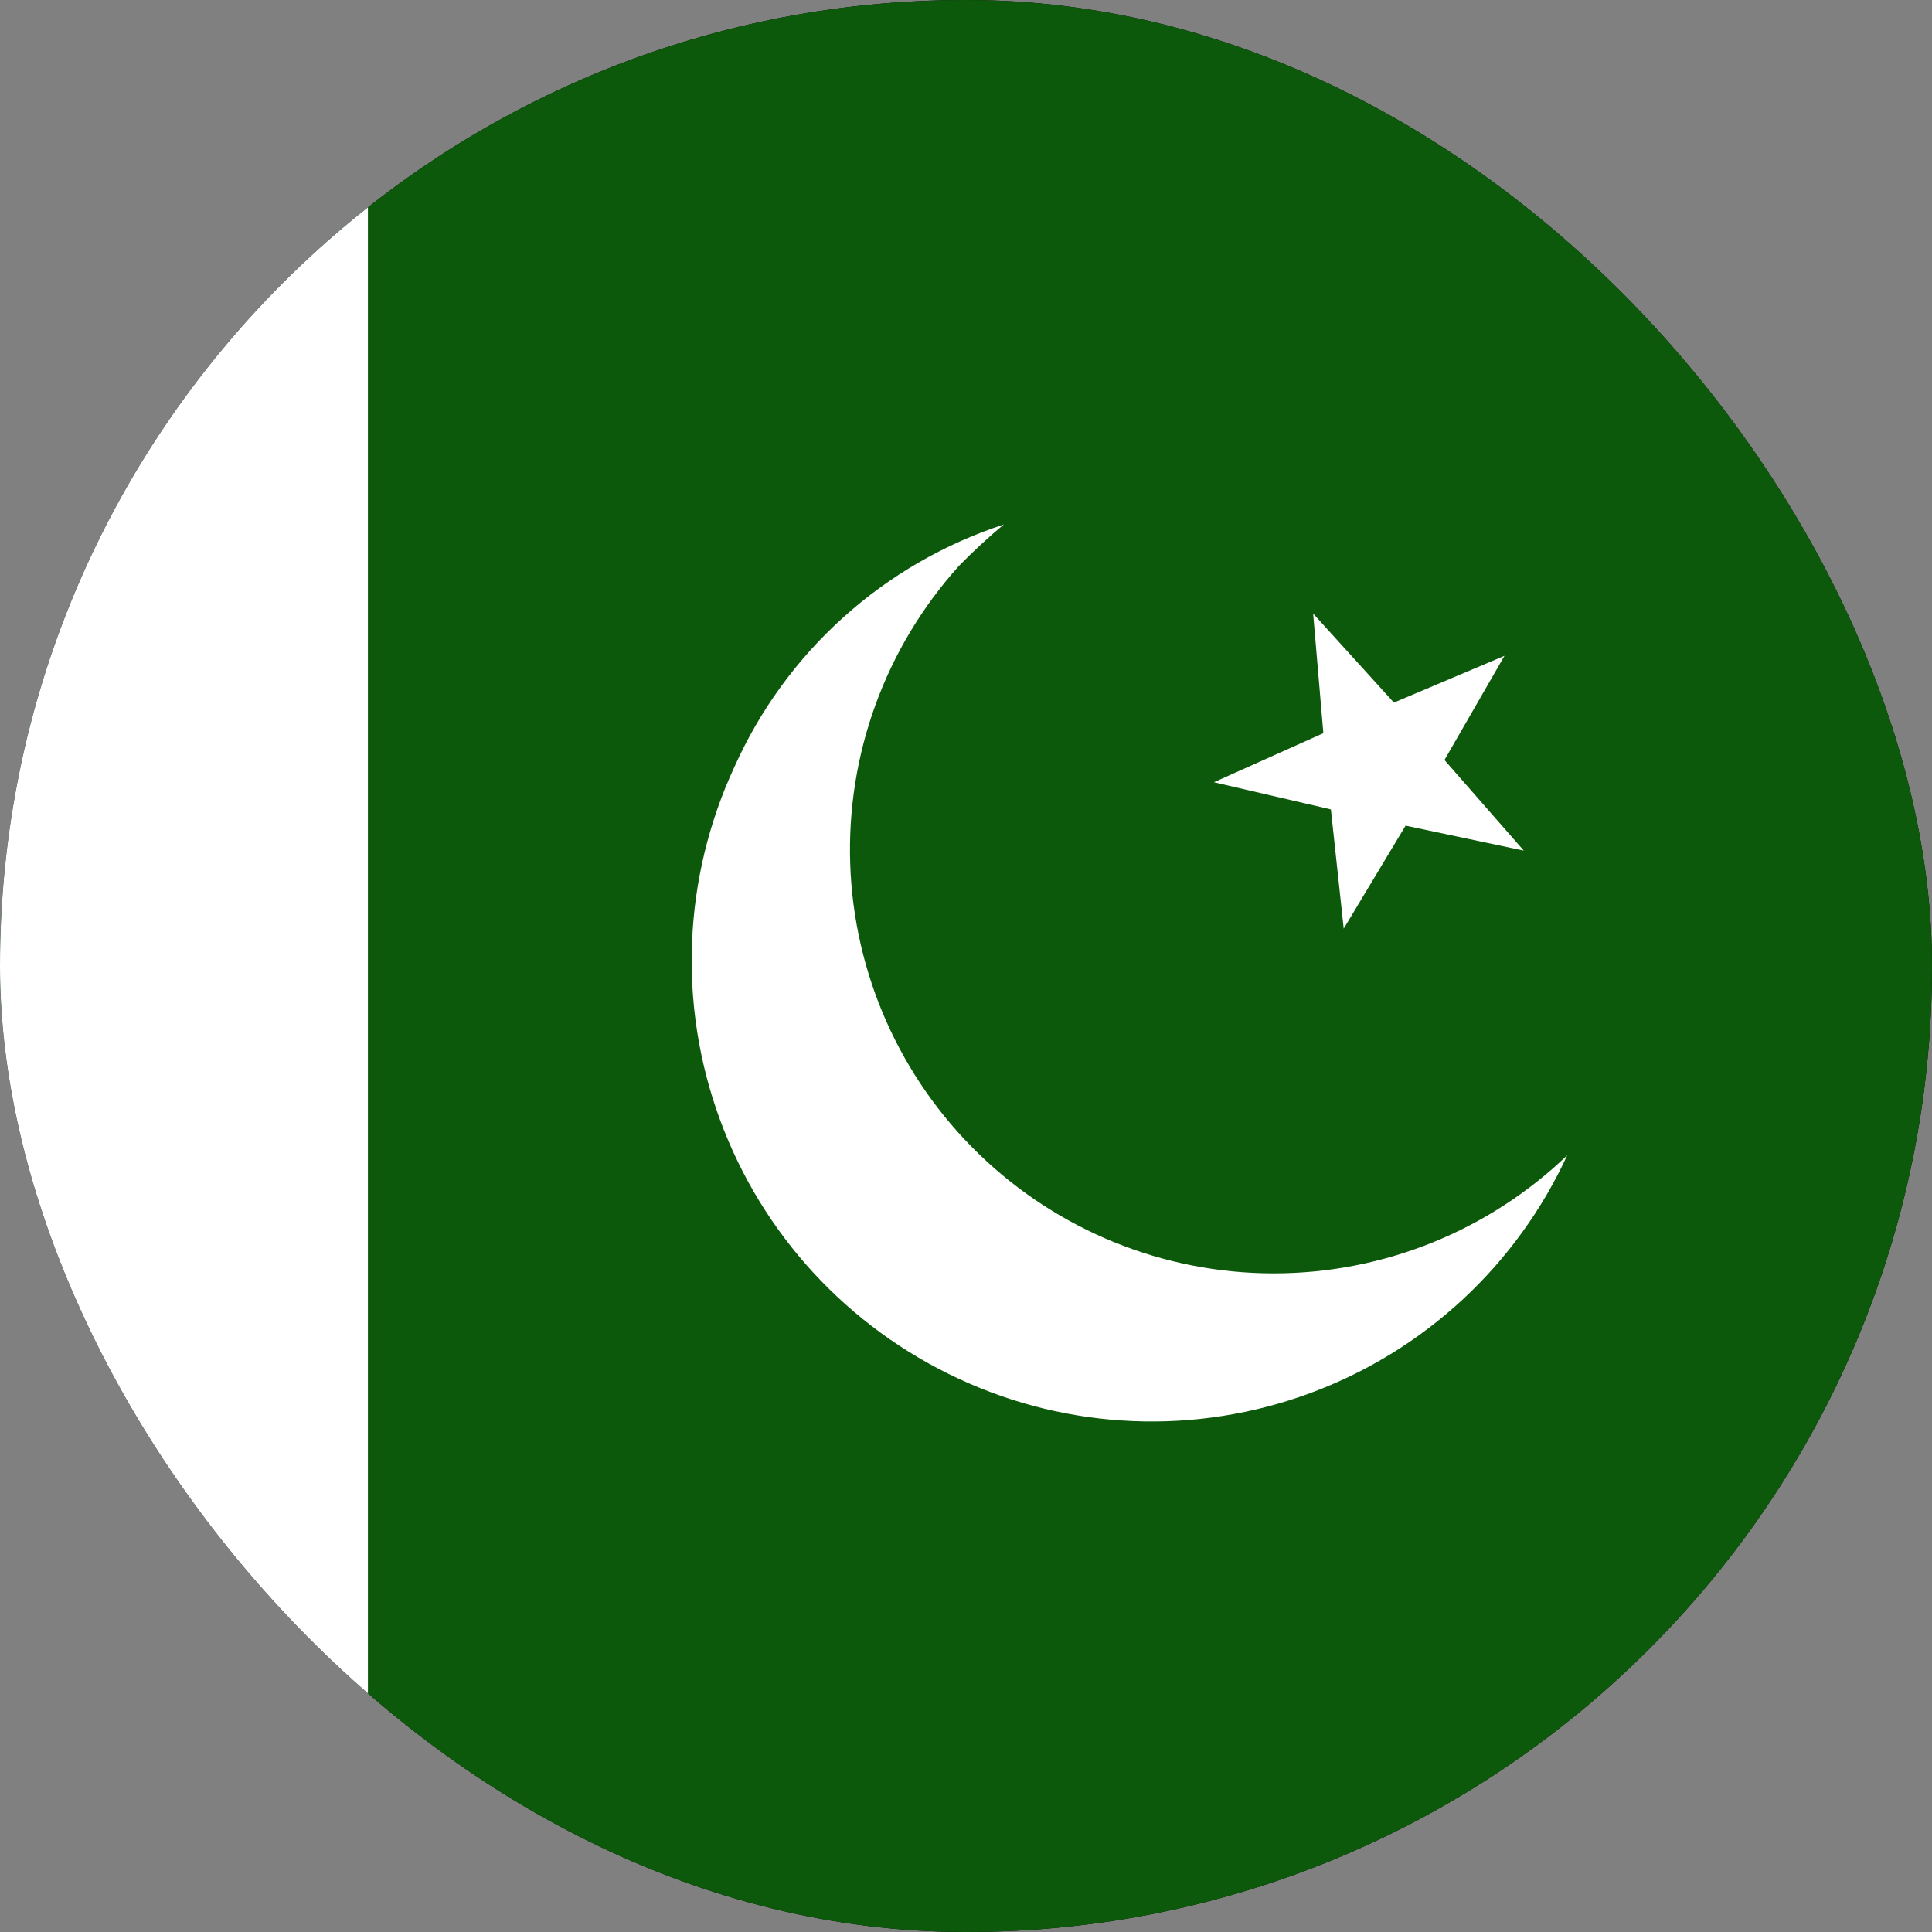 <svg width="60" height="60" viewBox="0 0 60 60" fill="none" xmlns="http://www.w3.org/2000/svg">
<rect x="0" y="0" width="60" height="60" fill="#808080" stroke="none"/>
<g clip-path="url(#clip0_7033_2674)">
<path d="M0 0H60V60H0V0Z" fill="black"/>
<path fill-rule="evenodd" clip-rule="evenodd" d="M-11.133 0H78.867V60H-11.133V0Z" fill="#0C590B"/>
<path fill-rule="evenodd" clip-rule="evenodd" d="M-11.133 0H11.426V60H-11.133V0Z" fill="white"/>
<path fill-rule="evenodd" clip-rule="evenodd" d="M47.309 26.414L43.652 25.641L41.73 28.84L41.332 25.137L37.699 24.293L41.098 22.77L40.781 19.055L43.289 21.82L46.723 20.367L44.859 23.602L47.32 26.414H47.309Z" fill="white"/>
<path fill-rule="evenodd" clip-rule="evenodd" d="M48.68 35.859C47.9 37.561 46.791 39.092 45.418 40.364C44.044 41.636 42.433 42.623 40.676 43.27C38.919 43.917 37.052 44.211 35.182 44.133C33.311 44.056 31.475 43.61 29.777 42.82C26.334 41.226 23.664 38.329 22.357 34.766C21.049 31.204 21.21 27.268 22.805 23.824C23.596 22.054 24.75 20.469 26.191 19.171C27.632 17.874 29.329 16.892 31.172 16.289C30.689 16.691 30.228 17.117 29.789 17.566C27.503 20.099 26.289 23.419 26.404 26.829C26.519 30.239 27.953 33.47 30.405 35.843C32.856 38.215 36.133 39.543 39.545 39.546C42.956 39.549 46.236 38.227 48.691 35.859H48.68Z" fill="white"/>
</g>
<defs>
<clipPath id="clip0_7033_2674">
<rect width="60" height="60" rx="30" fill="white"/>
</clipPath>
</defs>
</svg>
